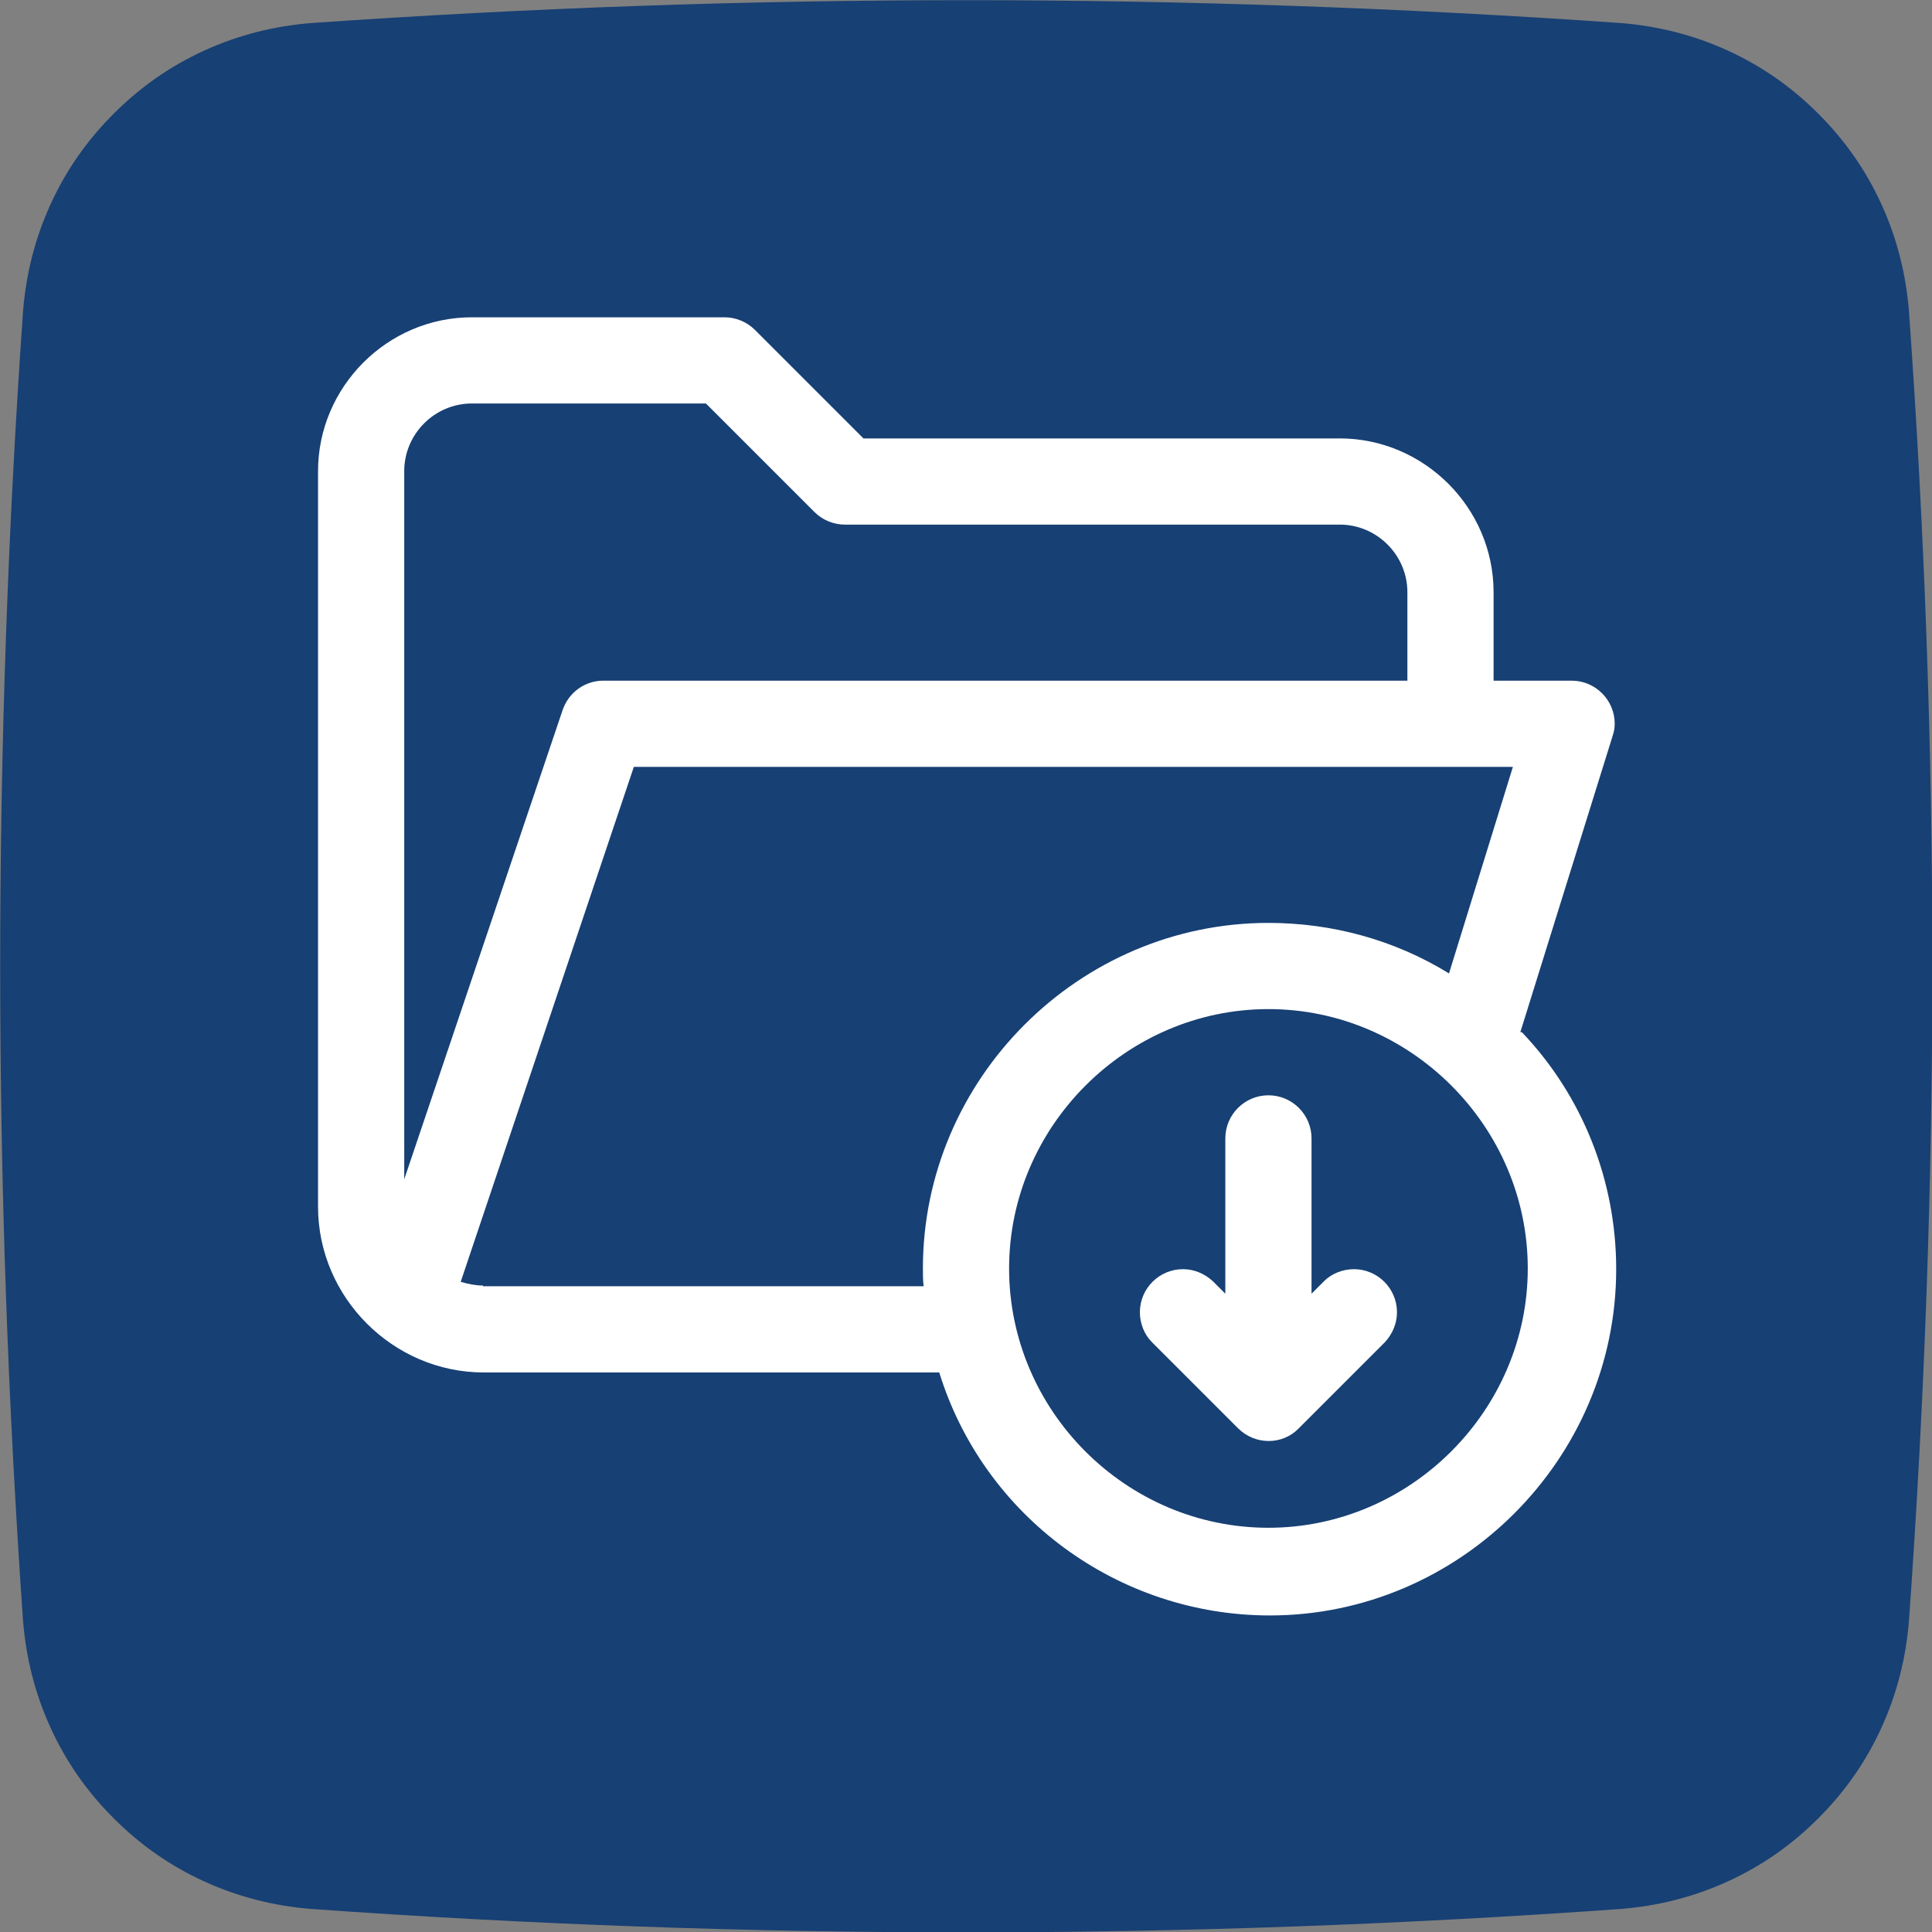 <?xml version="1.0" encoding="UTF-8"?>
<svg id="Layer_1" data-name="Layer 1" xmlns="http://www.w3.org/2000/svg" viewBox="0 0 26 26">
  <rect x="0" y="0" width="26" height="26" fill="#808080" stroke="none"/>
  <defs>
    <style>
      .cls-1 {
        fill: #174074;
      }

      .cls-2 {
        fill: #fff;
      }
    </style>
  </defs>
  <path class="cls-1" d="M25.69,4.19c-.04-.5-.16-.98-.37-1.44-.21-.46-.49-.86-.85-1.22s-.76-.64-1.22-.85c-.46-.21-.94-.33-1.44-.37-5.87-.41-11.75-.41-17.62,0-.5.04-.98.16-1.44.37-.46.21-.86.49-1.22.85-.36.36-.64.76-.85,1.22-.21.46-.33.94-.37,1.44-.41,5.87-.41,11.75,0,17.62.04.5.16.98.37,1.44.21.46.49.86.85,1.22s.76.64,1.22.85c.46.21.94.33,1.44.37,5.87.42,11.75.42,17.62,0,.5-.04.98-.16,1.44-.37.46-.21.86-.49,1.22-.85.36-.36.64-.76.85-1.22.21-.46.33-.94.37-1.44.42-5.87.42-11.75,0-17.62Z"/>
  <path class="cls-2" d="M17.82,17.24l-.17.17v-2.09c0-.32-.26-.58-.58-.58s-.58.26-.58.58v2.09l-.17-.17c-.11-.1-.25-.16-.4-.16-.32,0-.58.26-.58.58,0,.15.06.3.16.4l1.16,1.16c.23.23.6.23.82,0l1.16-1.16c.1-.11.16-.25.16-.4,0-.32-.26-.58-.58-.58-.15,0-.3.06-.4.16h0ZM20.46,13.89l1.24-3.98c.02-.06.03-.11.03-.17,0-.32-.26-.58-.58-.58h-1.05v-1.19c0-1.14-.94-2.07-2.07-2.07h-6.41l-1.46-1.46c-.11-.11-.26-.17-.41-.17h-3.4c-1.14,0-2.07.94-2.07,2.07v9.9c0,1.22,1.01,2.23,2.23,2.23h6.13c.6,1.94,2.41,3.27,4.45,3.27,2.55,0,4.66-2.1,4.66-4.66,0-1.19-.45-2.33-1.27-3.19h0ZM6.34,5.43h3.16l1.46,1.46c.11.11.26.17.41.17h6.66c.5,0,.91.41.91.91v1.19h-10.82c-.25,0-.47.16-.55.4l-2.13,6.31V6.34c0-.5.41-.91.91-.91h0ZM6.5,17.3c-.1,0-.2-.02-.3-.05l2.33-6.93h11.83l-.86,2.78c-.73-.45-1.57-.68-2.43-.68-2.55,0-4.65,2.1-4.65,4.65h0c0,.09,0,.16.01.24h-5.93,0ZM17.07,20.56c-1.92,0-3.49-1.58-3.49-3.49s1.58-3.49,3.49-3.49,3.49,1.58,3.49,3.49c0,1.91-1.58,3.49-3.49,3.49h0Z"/>
</svg>